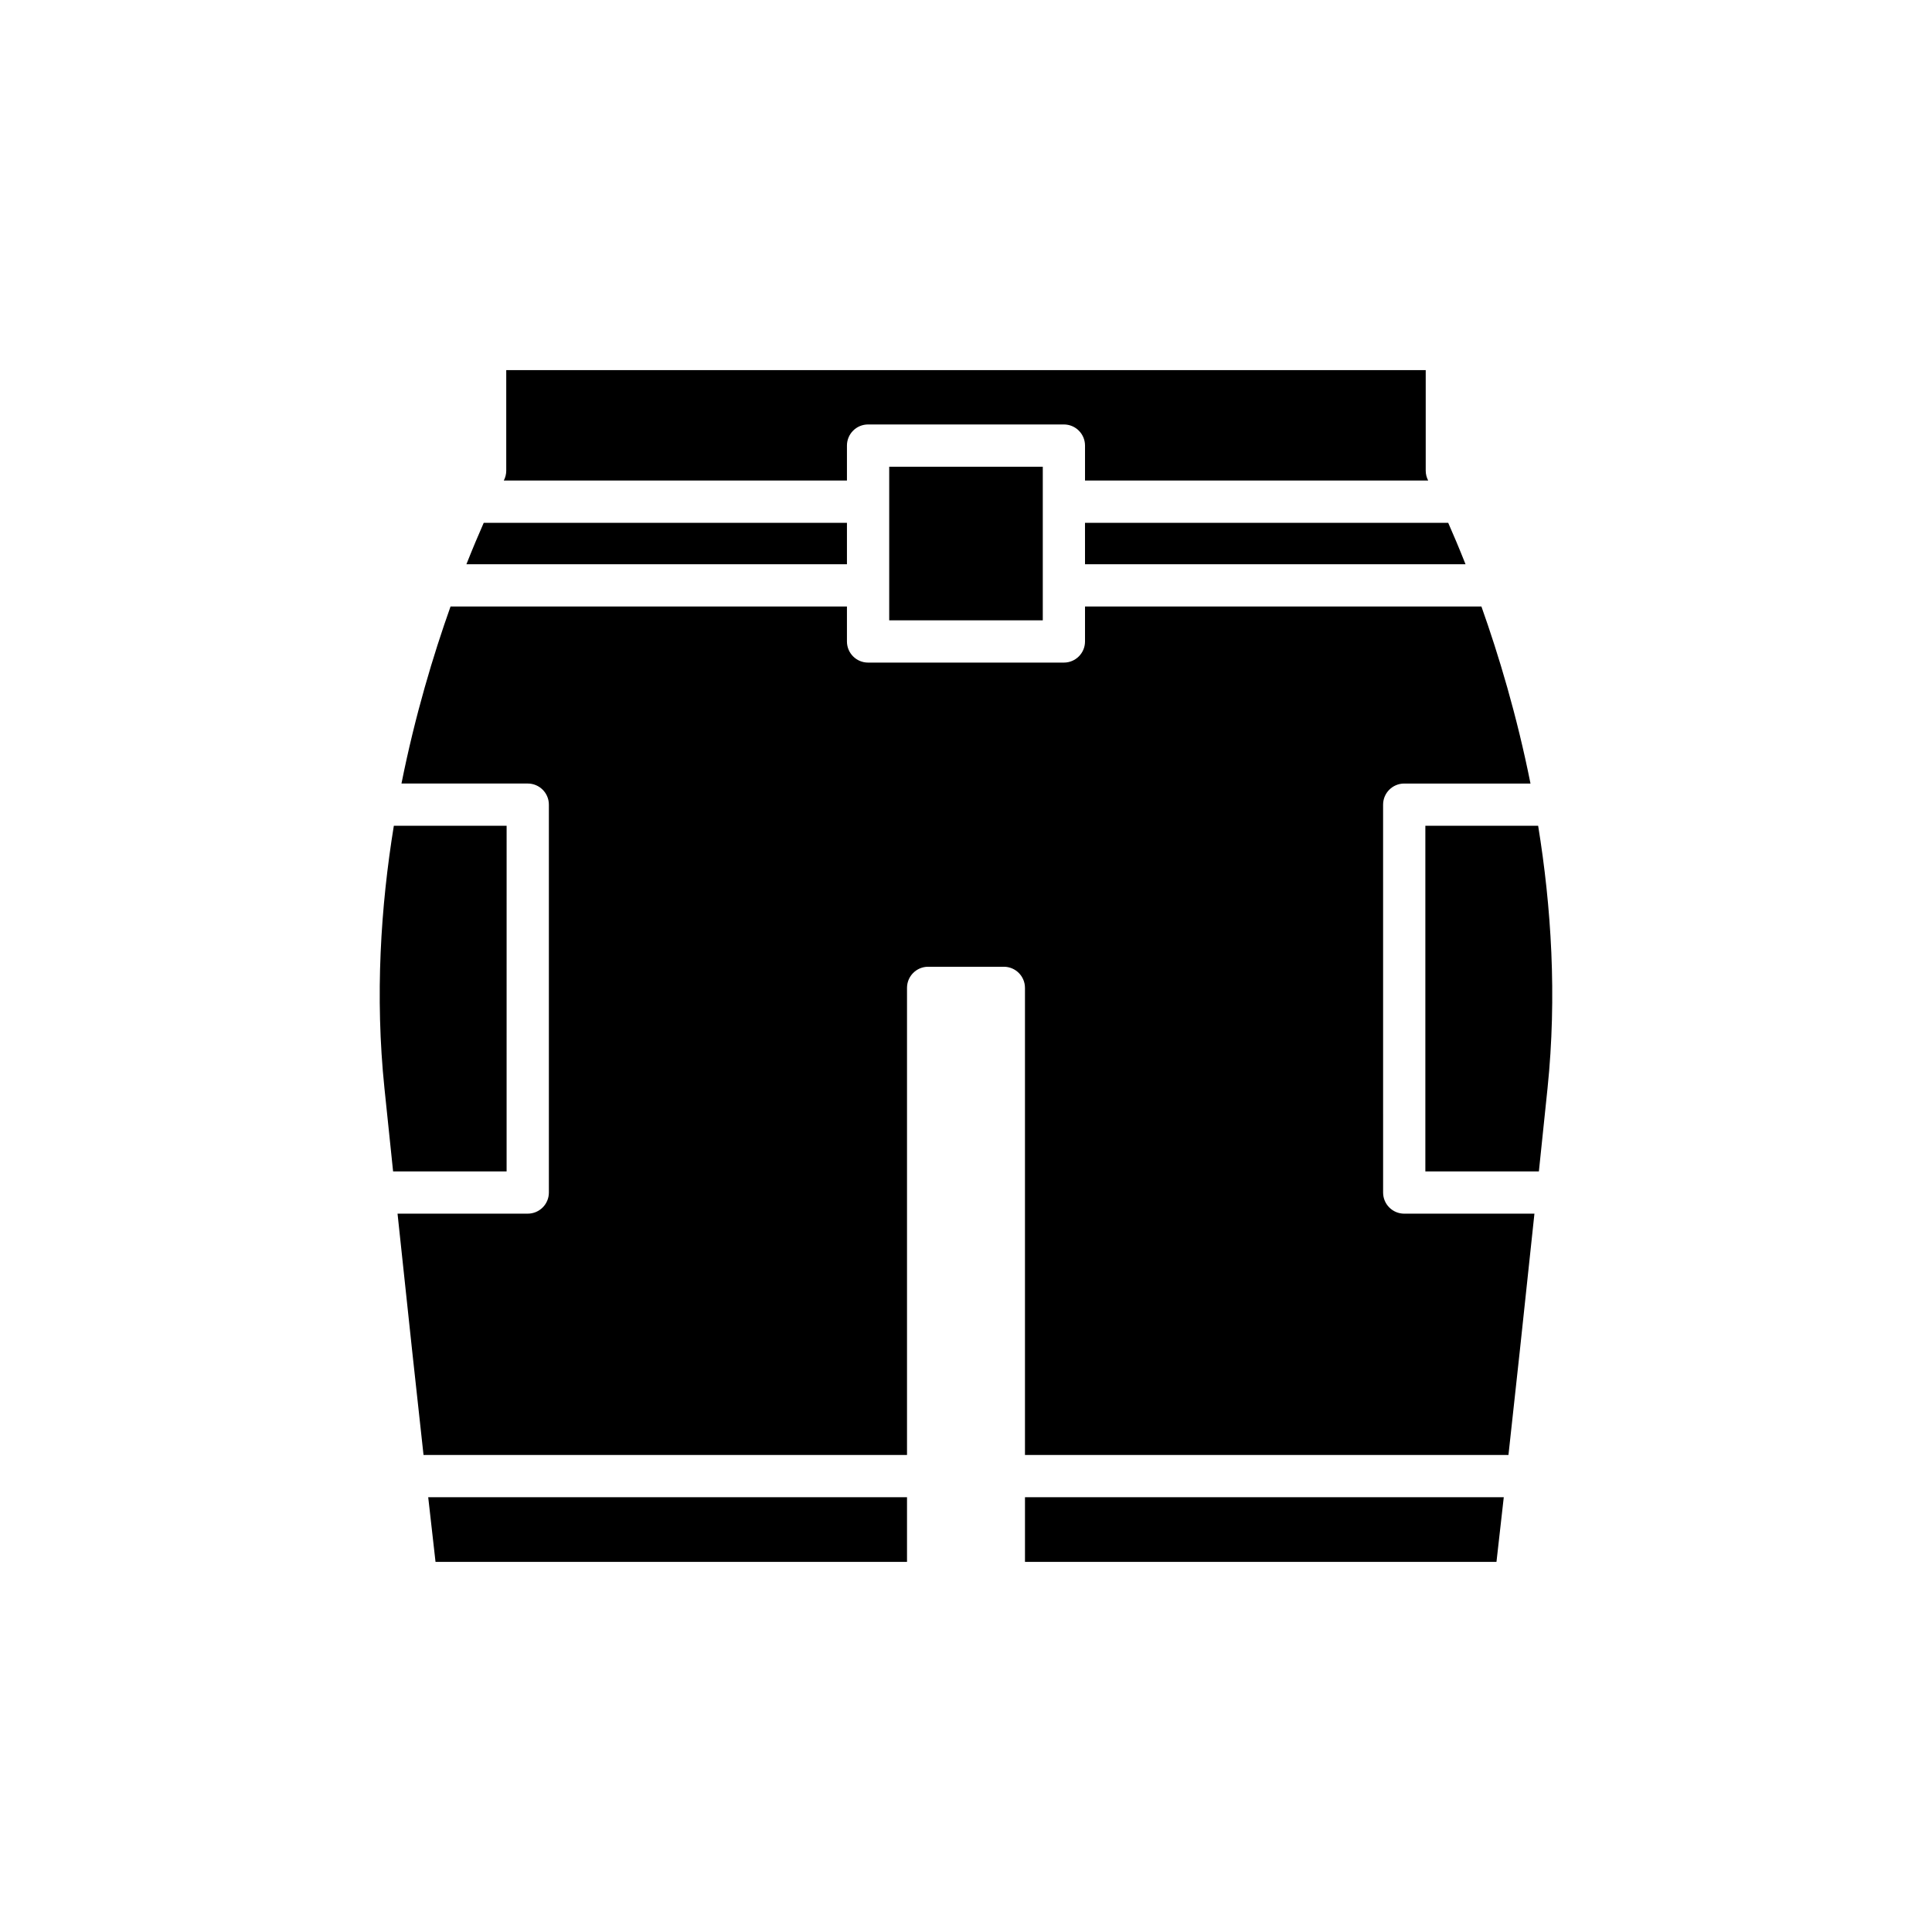 <?xml version="1.0" encoding="UTF-8"?>
<!-- Uploaded to: SVG Repo, www.svgrepo.com, Generator: SVG Repo Mixer Tools -->
<svg fill="#000000" width="800px" height="800px" version="1.1" viewBox="144 144 512 512" xmlns="http://www.w3.org/2000/svg">
 <g>
  <path d="m431.54 293.53h100.84c-1.668-4.207-3.227-7.891-4.59-10.977l-96.254-0.004z"/>
  <path d="m278.16 242.09v26.648c0 0.91-0.23 1.809-0.652 2.613h90.941v-9.266c0-3.094 2.508-5.598 5.598-5.598h51.895c3.09 0 5.598 2.504 5.598 5.598v9.266h90.941c-0.422-0.805-0.652-1.703-0.652-2.613v-26.648z"/>
  <path d="m379.65 267.69h40.699v40.703h-40.699z"/>
  <path d="m267.61 293.53h100.84v-10.98h-96.254c-1.363 3.086-2.922 6.773-4.59 10.98z"/>
  <path d="m248.37 362.84c-3.473 21.367-5.019 45.078-2.484 69.59 0.797 7.695 1.555 14.988 2.289 22.004h30.082l0.004-91.594z"/>
  <path d="m257.48 540.78c0.863 7.715 1.516 13.469 1.938 17.129h124.95v-17.129z"/>
  <path d="m542.52 540.78h-126.89v17.129h124.95c0.418-3.66 1.07-9.414 1.934-17.129z"/>
  <path d="m551.82 454.43c0.734-7.012 1.492-14.309 2.289-22.004 2.535-24.512 0.988-48.223-2.484-69.59h-29.891v91.594z"/>
  <path d="m431.54 304.73v9.266c0 3.094-2.508 5.598-5.598 5.598h-51.895c-3.09 0-5.598-2.504-5.598-5.598v-9.266h-105.05c-4.578 12.867-9.395 28.867-13.004 46.914h33.465c3.09 0 5.598 2.504 5.598 5.598v102.79c0 3.094-2.508 5.598-5.598 5.598h-34.508c2.836 26.906 5.148 48.234 6.887 63.953l128.13 0.004v-123.79c0-3.094 2.508-5.598 5.598-5.598h20.062c3.09 0 5.598 2.504 5.598 5.598v123.79h128.13c1.734-15.719 4.051-37.047 6.883-63.953h-34.504c-3.09 0-5.598-2.504-5.598-5.598l-0.004-102.79c0-3.094 2.508-5.598 5.598-5.598h33.465c-3.609-18.047-8.43-34.047-13.004-46.914z"/>
 </g>
</svg>